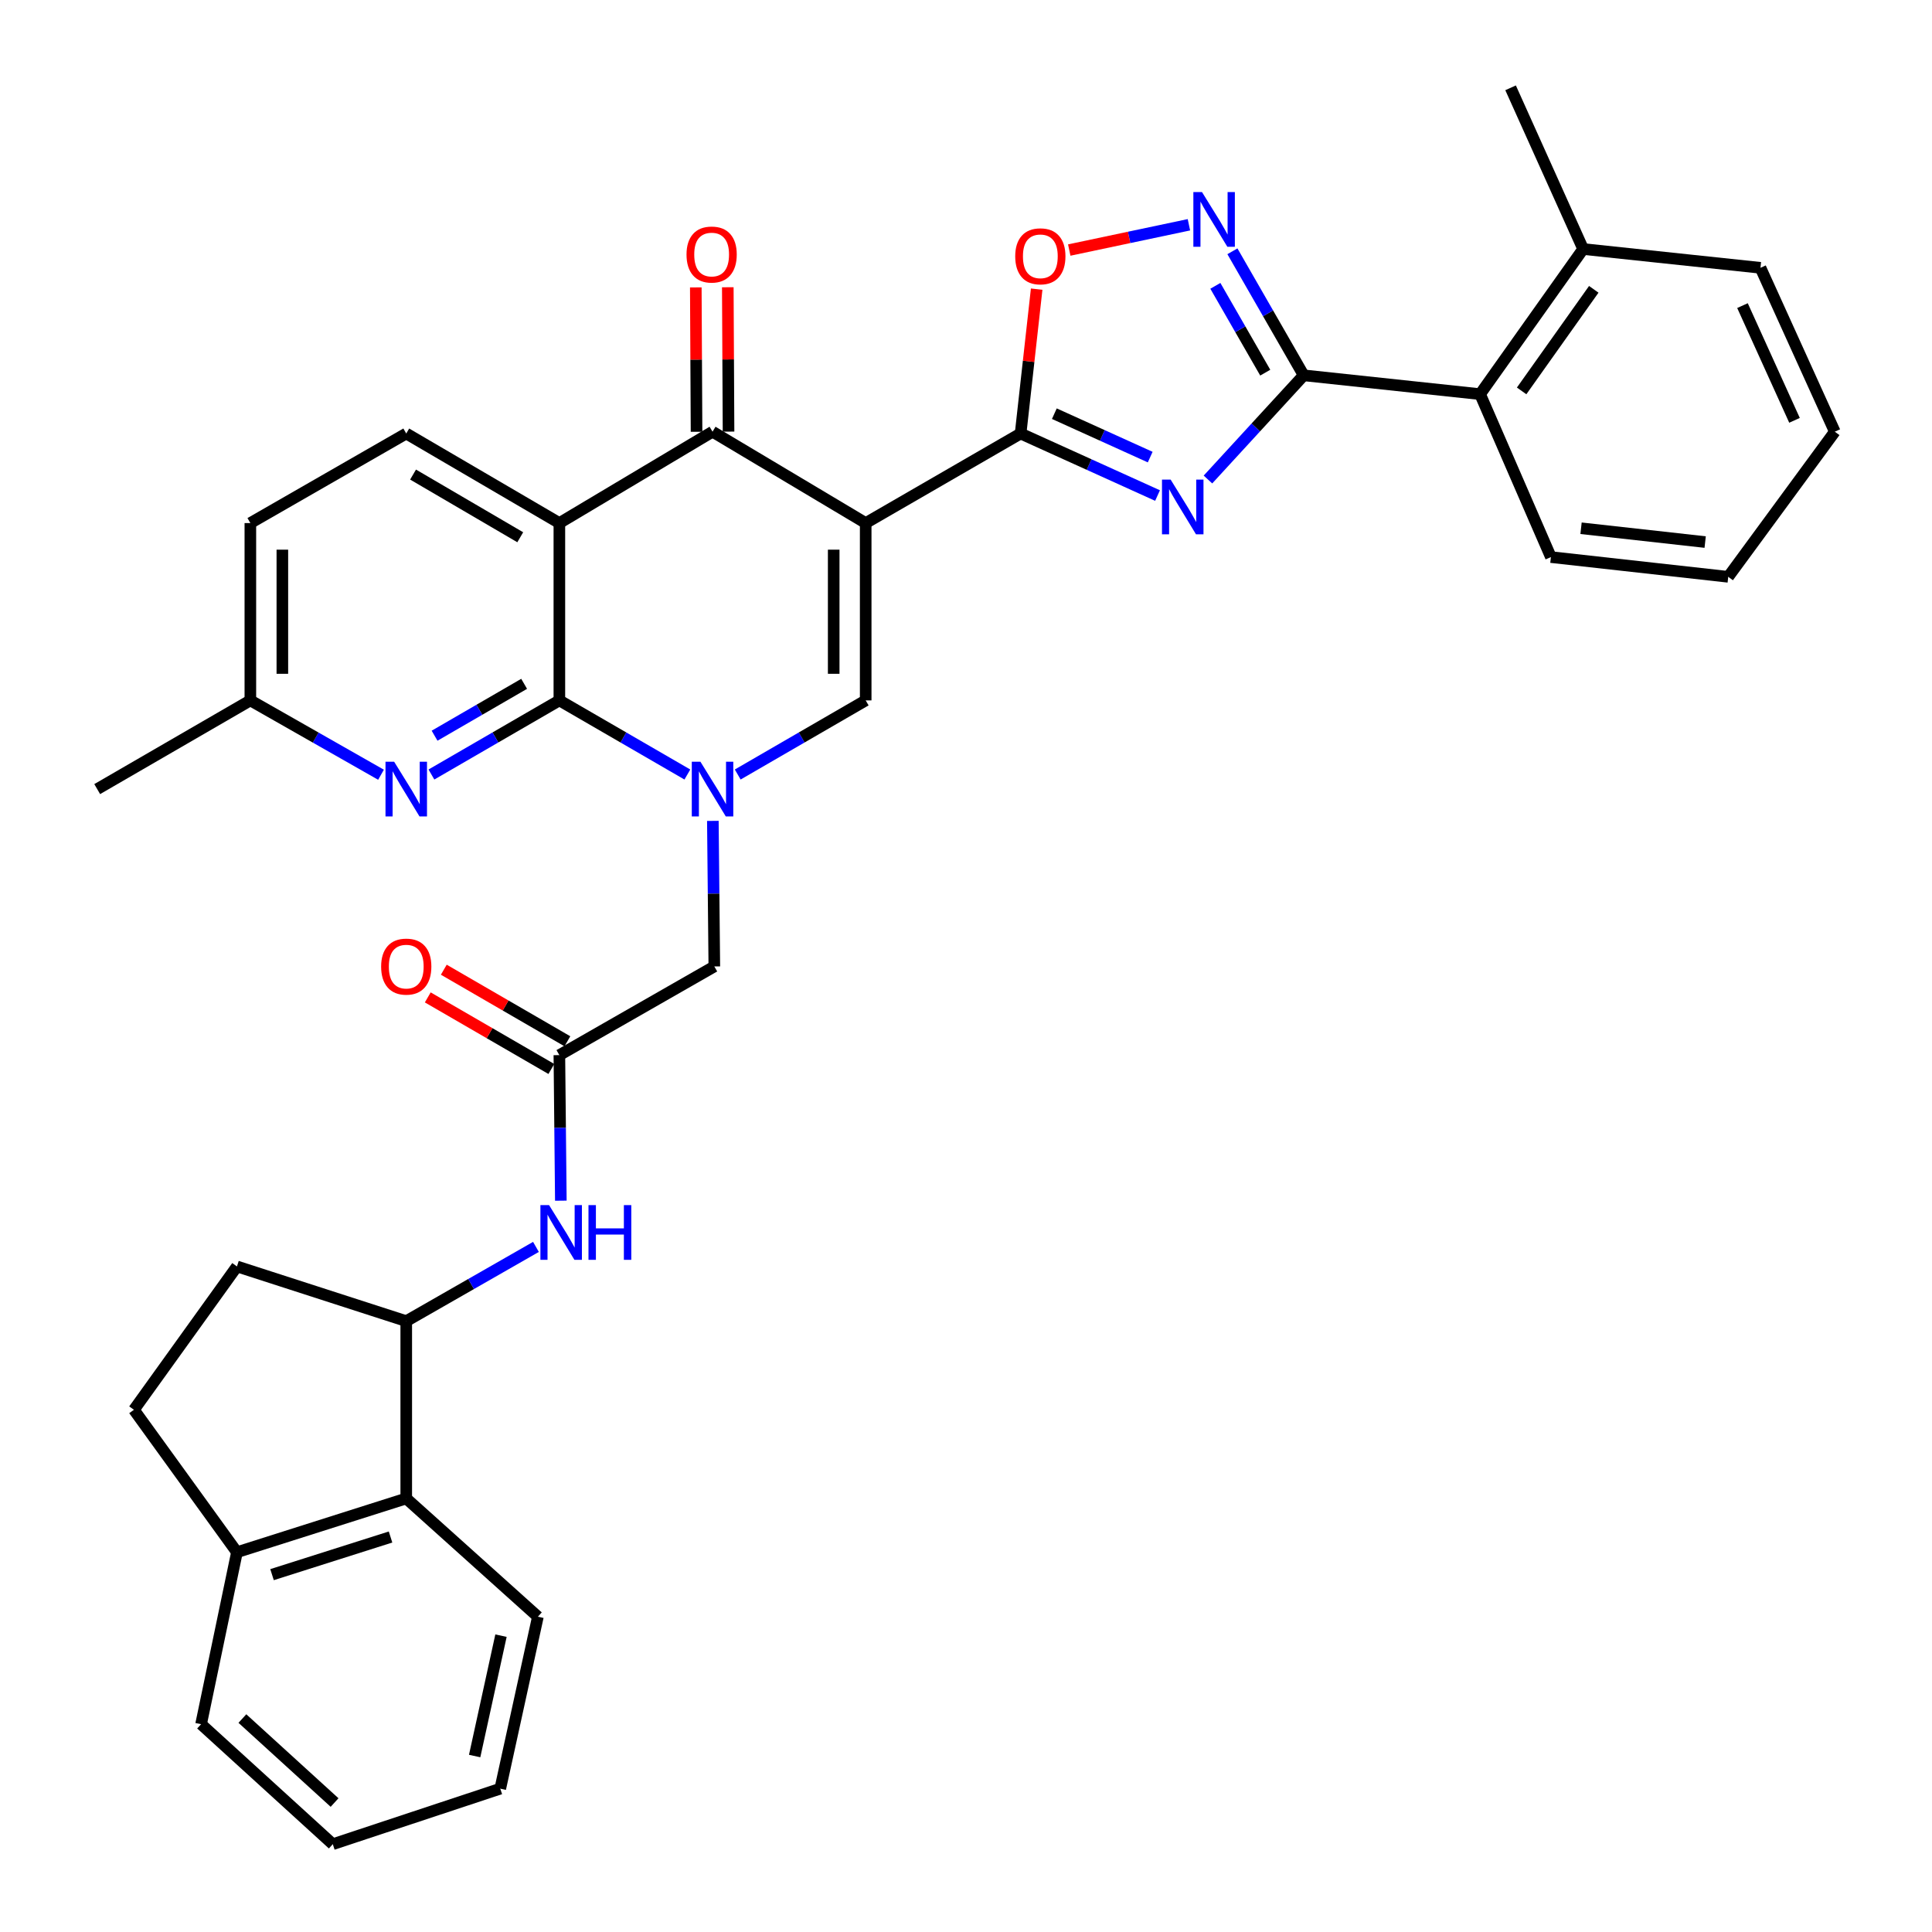 <?xml version='1.0' encoding='iso-8859-1'?>
<svg version='1.1' baseProfile='full'
              xmlns='http://www.w3.org/2000/svg'
                      xmlns:rdkit='http://www.rdkit.org/xml'
                      xmlns:xlink='http://www.w3.org/1999/xlink'
                  xml:space='preserve'
width='1000px' height='1000px' viewBox='0 0 1000 1000'>
<!-- END OF HEADER -->
<rect style='opacity:1.0;fill:#FFFFFF;stroke:none' width='1000' height='1000' x='0' y='0'> </rect>
<path class='bond-3' d='M 448.081,270.74 L 528.264,224.387' style='fill:none;fill-rule:evenodd;stroke:#000000;stroke-width:6px;stroke-linecap:butt;stroke-linejoin:miter;stroke-opacity:1' />
<path class='bond-5' d='M 448.081,270.74 L 368.809,223.449' style='fill:none;fill-rule:evenodd;stroke:#000000;stroke-width:6px;stroke-linecap:butt;stroke-linejoin:miter;stroke-opacity:1' />
<path class='bond-7' d='M 448.081,270.74 L 448.081,362.525' style='fill:none;fill-rule:evenodd;stroke:#000000;stroke-width:6px;stroke-linecap:butt;stroke-linejoin:miter;stroke-opacity:1' />
<path class='bond-7' d='M 431.52,284.508 L 431.52,348.757' style='fill:none;fill-rule:evenodd;stroke:#000000;stroke-width:6px;stroke-linecap:butt;stroke-linejoin:miter;stroke-opacity:1' />
<path class='bond-0' d='M 381.839,400.889 L 414.96,381.707' style='fill:none;fill-rule:evenodd;stroke:#0000FF;stroke-width:6px;stroke-linecap:butt;stroke-linejoin:miter;stroke-opacity:1' />
<path class='bond-0' d='M 414.96,381.707 L 448.081,362.525' style='fill:none;fill-rule:evenodd;stroke:#000000;stroke-width:6px;stroke-linecap:butt;stroke-linejoin:miter;stroke-opacity:1' />
<path class='bond-2' d='M 355.779,400.89 L 322.653,381.708' style='fill:none;fill-rule:evenodd;stroke:#0000FF;stroke-width:6px;stroke-linecap:butt;stroke-linejoin:miter;stroke-opacity:1' />
<path class='bond-2' d='M 322.653,381.708 L 289.528,362.525' style='fill:none;fill-rule:evenodd;stroke:#000000;stroke-width:6px;stroke-linecap:butt;stroke-linejoin:miter;stroke-opacity:1' />
<path class='bond-15' d='M 368.974,424.891 L 369.351,462.56' style='fill:none;fill-rule:evenodd;stroke:#0000FF;stroke-width:6px;stroke-linecap:butt;stroke-linejoin:miter;stroke-opacity:1' />
<path class='bond-15' d='M 369.351,462.56 L 369.729,500.23' style='fill:none;fill-rule:evenodd;stroke:#000000;stroke-width:6px;stroke-linecap:butt;stroke-linejoin:miter;stroke-opacity:1' />
<path class='bond-1' d='M 599.139,256.495 L 563.702,240.441' style='fill:none;fill-rule:evenodd;stroke:#0000FF;stroke-width:6px;stroke-linecap:butt;stroke-linejoin:miter;stroke-opacity:1' />
<path class='bond-1' d='M 563.702,240.441 L 528.264,224.387' style='fill:none;fill-rule:evenodd;stroke:#000000;stroke-width:6px;stroke-linecap:butt;stroke-linejoin:miter;stroke-opacity:1' />
<path class='bond-1' d='M 595.342,236.594 L 570.536,225.356' style='fill:none;fill-rule:evenodd;stroke:#0000FF;stroke-width:6px;stroke-linecap:butt;stroke-linejoin:miter;stroke-opacity:1' />
<path class='bond-1' d='M 570.536,225.356 L 545.729,214.118' style='fill:none;fill-rule:evenodd;stroke:#000000;stroke-width:6px;stroke-linecap:butt;stroke-linejoin:miter;stroke-opacity:1' />
<path class='bond-6' d='M 625.236,248.196 L 650.01,221.23' style='fill:none;fill-rule:evenodd;stroke:#0000FF;stroke-width:6px;stroke-linecap:butt;stroke-linejoin:miter;stroke-opacity:1' />
<path class='bond-6' d='M 650.01,221.23 L 674.783,194.265' style='fill:none;fill-rule:evenodd;stroke:#000000;stroke-width:6px;stroke-linecap:butt;stroke-linejoin:miter;stroke-opacity:1' />
<path class='bond-10' d='M 289.528,362.525 L 256.416,381.706' style='fill:none;fill-rule:evenodd;stroke:#000000;stroke-width:6px;stroke-linecap:butt;stroke-linejoin:miter;stroke-opacity:1' />
<path class='bond-10' d='M 256.416,381.706 L 223.304,400.888' style='fill:none;fill-rule:evenodd;stroke:#0000FF;stroke-width:6px;stroke-linecap:butt;stroke-linejoin:miter;stroke-opacity:1' />
<path class='bond-10' d='M 271.293,353.949 L 248.114,367.376' style='fill:none;fill-rule:evenodd;stroke:#000000;stroke-width:6px;stroke-linecap:butt;stroke-linejoin:miter;stroke-opacity:1' />
<path class='bond-10' d='M 248.114,367.376 L 224.936,380.803' style='fill:none;fill-rule:evenodd;stroke:#0000FF;stroke-width:6px;stroke-linecap:butt;stroke-linejoin:miter;stroke-opacity:1' />
<path class='bond-36' d='M 289.528,362.525 L 289.528,270.74' style='fill:none;fill-rule:evenodd;stroke:#000000;stroke-width:6px;stroke-linecap:butt;stroke-linejoin:miter;stroke-opacity:1' />
<path class='bond-9' d='M 528.264,224.387 L 532.421,187.02' style='fill:none;fill-rule:evenodd;stroke:#000000;stroke-width:6px;stroke-linecap:butt;stroke-linejoin:miter;stroke-opacity:1' />
<path class='bond-9' d='M 532.421,187.02 L 536.578,149.653' style='fill:none;fill-rule:evenodd;stroke:#FF0000;stroke-width:6px;stroke-linecap:butt;stroke-linejoin:miter;stroke-opacity:1' />
<path class='bond-4' d='M 289.528,270.74 L 368.809,223.449' style='fill:none;fill-rule:evenodd;stroke:#000000;stroke-width:6px;stroke-linecap:butt;stroke-linejoin:miter;stroke-opacity:1' />
<path class='bond-16' d='M 289.528,270.74 L 210.274,224.387' style='fill:none;fill-rule:evenodd;stroke:#000000;stroke-width:6px;stroke-linecap:butt;stroke-linejoin:miter;stroke-opacity:1' />
<path class='bond-16' d='M 269.279,278.083 L 213.801,245.636' style='fill:none;fill-rule:evenodd;stroke:#000000;stroke-width:6px;stroke-linecap:butt;stroke-linejoin:miter;stroke-opacity:1' />
<path class='bond-18' d='M 377.089,223.407 L 376.898,186.041' style='fill:none;fill-rule:evenodd;stroke:#000000;stroke-width:6px;stroke-linecap:butt;stroke-linejoin:miter;stroke-opacity:1' />
<path class='bond-18' d='M 376.898,186.041 L 376.707,148.676' style='fill:none;fill-rule:evenodd;stroke:#FF0000;stroke-width:6px;stroke-linecap:butt;stroke-linejoin:miter;stroke-opacity:1' />
<path class='bond-18' d='M 360.529,223.491 L 360.337,186.126' style='fill:none;fill-rule:evenodd;stroke:#000000;stroke-width:6px;stroke-linecap:butt;stroke-linejoin:miter;stroke-opacity:1' />
<path class='bond-18' d='M 360.337,186.126 L 360.146,148.761' style='fill:none;fill-rule:evenodd;stroke:#FF0000;stroke-width:6px;stroke-linecap:butt;stroke-linejoin:miter;stroke-opacity:1' />
<path class='bond-14' d='M 674.783,194.265 L 766.09,204.008' style='fill:none;fill-rule:evenodd;stroke:#000000;stroke-width:6px;stroke-linecap:butt;stroke-linejoin:miter;stroke-opacity:1' />
<path class='bond-37' d='M 674.783,194.265 L 656.339,162.168' style='fill:none;fill-rule:evenodd;stroke:#000000;stroke-width:6px;stroke-linecap:butt;stroke-linejoin:miter;stroke-opacity:1' />
<path class='bond-37' d='M 656.339,162.168 L 637.895,130.071' style='fill:none;fill-rule:evenodd;stroke:#0000FF;stroke-width:6px;stroke-linecap:butt;stroke-linejoin:miter;stroke-opacity:1' />
<path class='bond-37' d='M 654.891,192.887 L 641.98,170.419' style='fill:none;fill-rule:evenodd;stroke:#000000;stroke-width:6px;stroke-linecap:butt;stroke-linejoin:miter;stroke-opacity:1' />
<path class='bond-37' d='M 641.98,170.419 L 629.069,147.951' style='fill:none;fill-rule:evenodd;stroke:#0000FF;stroke-width:6px;stroke-linecap:butt;stroke-linejoin:miter;stroke-opacity:1' />
<path class='bond-8' d='M 615.383,116.339 L 584.413,122.881' style='fill:none;fill-rule:evenodd;stroke:#0000FF;stroke-width:6px;stroke-linecap:butt;stroke-linejoin:miter;stroke-opacity:1' />
<path class='bond-8' d='M 584.413,122.881 L 553.442,129.423' style='fill:none;fill-rule:evenodd;stroke:#FF0000;stroke-width:6px;stroke-linecap:butt;stroke-linejoin:miter;stroke-opacity:1' />
<path class='bond-24' d='M 197.213,401.004 L 163.399,381.765' style='fill:none;fill-rule:evenodd;stroke:#0000FF;stroke-width:6px;stroke-linecap:butt;stroke-linejoin:miter;stroke-opacity:1' />
<path class='bond-24' d='M 163.399,381.765 L 129.585,362.525' style='fill:none;fill-rule:evenodd;stroke:#000000;stroke-width:6px;stroke-linecap:butt;stroke-linejoin:miter;stroke-opacity:1' />
<path class='bond-11' d='M 289.528,546.132 L 369.729,500.23' style='fill:none;fill-rule:evenodd;stroke:#000000;stroke-width:6px;stroke-linecap:butt;stroke-linejoin:miter;stroke-opacity:1' />
<path class='bond-13' d='M 289.528,546.132 L 289.909,583.801' style='fill:none;fill-rule:evenodd;stroke:#000000;stroke-width:6px;stroke-linecap:butt;stroke-linejoin:miter;stroke-opacity:1' />
<path class='bond-13' d='M 289.909,583.801 L 290.29,621.471' style='fill:none;fill-rule:evenodd;stroke:#0000FF;stroke-width:6px;stroke-linecap:butt;stroke-linejoin:miter;stroke-opacity:1' />
<path class='bond-20' d='M 293.678,538.966 L 261.696,520.443' style='fill:none;fill-rule:evenodd;stroke:#000000;stroke-width:6px;stroke-linecap:butt;stroke-linejoin:miter;stroke-opacity:1' />
<path class='bond-20' d='M 261.696,520.443 L 229.713,501.92' style='fill:none;fill-rule:evenodd;stroke:#FF0000;stroke-width:6px;stroke-linecap:butt;stroke-linejoin:miter;stroke-opacity:1' />
<path class='bond-20' d='M 285.377,553.297 L 253.395,534.774' style='fill:none;fill-rule:evenodd;stroke:#000000;stroke-width:6px;stroke-linecap:butt;stroke-linejoin:miter;stroke-opacity:1' />
<path class='bond-20' d='M 253.395,534.774 L 221.413,516.251' style='fill:none;fill-rule:evenodd;stroke:#FF0000;stroke-width:6px;stroke-linecap:butt;stroke-linejoin:miter;stroke-opacity:1' />
<path class='bond-12' d='M 210.274,683.818 L 243.84,664.607' style='fill:none;fill-rule:evenodd;stroke:#000000;stroke-width:6px;stroke-linecap:butt;stroke-linejoin:miter;stroke-opacity:1' />
<path class='bond-12' d='M 243.84,664.607 L 277.407,645.395' style='fill:none;fill-rule:evenodd;stroke:#0000FF;stroke-width:6px;stroke-linecap:butt;stroke-linejoin:miter;stroke-opacity:1' />
<path class='bond-17' d='M 210.274,683.818 L 210.274,775.594' style='fill:none;fill-rule:evenodd;stroke:#000000;stroke-width:6px;stroke-linecap:butt;stroke-linejoin:miter;stroke-opacity:1' />
<path class='bond-21' d='M 210.274,683.818 L 122.647,655.508' style='fill:none;fill-rule:evenodd;stroke:#000000;stroke-width:6px;stroke-linecap:butt;stroke-linejoin:miter;stroke-opacity:1' />
<path class='bond-22' d='M 766.09,204.008 L 819.435,128.895' style='fill:none;fill-rule:evenodd;stroke:#000000;stroke-width:6px;stroke-linecap:butt;stroke-linejoin:miter;stroke-opacity:1' />
<path class='bond-22' d='M 787.594,202.33 L 824.936,149.751' style='fill:none;fill-rule:evenodd;stroke:#000000;stroke-width:6px;stroke-linecap:butt;stroke-linejoin:miter;stroke-opacity:1' />
<path class='bond-26' d='M 766.09,204.008 L 802.745,288.35' style='fill:none;fill-rule:evenodd;stroke:#000000;stroke-width:6px;stroke-linecap:butt;stroke-linejoin:miter;stroke-opacity:1' />
<path class='bond-25' d='M 210.274,224.387 L 129.585,270.74' style='fill:none;fill-rule:evenodd;stroke:#000000;stroke-width:6px;stroke-linecap:butt;stroke-linejoin:miter;stroke-opacity:1' />
<path class='bond-19' d='M 210.274,775.594 L 122.647,803.426' style='fill:none;fill-rule:evenodd;stroke:#000000;stroke-width:6px;stroke-linecap:butt;stroke-linejoin:miter;stroke-opacity:1' />
<path class='bond-19' d='M 202.143,795.553 L 140.805,815.035' style='fill:none;fill-rule:evenodd;stroke:#000000;stroke-width:6px;stroke-linecap:butt;stroke-linejoin:miter;stroke-opacity:1' />
<path class='bond-27' d='M 210.274,775.594 L 278.413,836.806' style='fill:none;fill-rule:evenodd;stroke:#000000;stroke-width:6px;stroke-linecap:butt;stroke-linejoin:miter;stroke-opacity:1' />
<path class='bond-28' d='M 122.647,803.426 L 104.081,892.442' style='fill:none;fill-rule:evenodd;stroke:#000000;stroke-width:6px;stroke-linecap:butt;stroke-linejoin:miter;stroke-opacity:1' />
<path class='bond-40' d='M 122.647,803.426 L 69.321,729.702' style='fill:none;fill-rule:evenodd;stroke:#000000;stroke-width:6px;stroke-linecap:butt;stroke-linejoin:miter;stroke-opacity:1' />
<path class='bond-23' d='M 122.647,655.508 L 69.321,729.702' style='fill:none;fill-rule:evenodd;stroke:#000000;stroke-width:6px;stroke-linecap:butt;stroke-linejoin:miter;stroke-opacity:1' />
<path class='bond-29' d='M 819.435,128.895 L 781.878,45.455' style='fill:none;fill-rule:evenodd;stroke:#000000;stroke-width:6px;stroke-linecap:butt;stroke-linejoin:miter;stroke-opacity:1' />
<path class='bond-30' d='M 819.435,128.895 L 911.22,138.62' style='fill:none;fill-rule:evenodd;stroke:#000000;stroke-width:6px;stroke-linecap:butt;stroke-linejoin:miter;stroke-opacity:1' />
<path class='bond-31' d='M 129.585,362.525 L 50.312,408.436' style='fill:none;fill-rule:evenodd;stroke:#000000;stroke-width:6px;stroke-linecap:butt;stroke-linejoin:miter;stroke-opacity:1' />
<path class='bond-38' d='M 129.585,362.525 L 129.585,270.74' style='fill:none;fill-rule:evenodd;stroke:#000000;stroke-width:6px;stroke-linecap:butt;stroke-linejoin:miter;stroke-opacity:1' />
<path class='bond-38' d='M 146.146,348.757 L 146.146,284.508' style='fill:none;fill-rule:evenodd;stroke:#000000;stroke-width:6px;stroke-linecap:butt;stroke-linejoin:miter;stroke-opacity:1' />
<path class='bond-33' d='M 802.745,288.35 L 894.53,298.563' style='fill:none;fill-rule:evenodd;stroke:#000000;stroke-width:6px;stroke-linecap:butt;stroke-linejoin:miter;stroke-opacity:1' />
<path class='bond-33' d='M 818.344,273.422 L 882.594,280.571' style='fill:none;fill-rule:evenodd;stroke:#000000;stroke-width:6px;stroke-linecap:butt;stroke-linejoin:miter;stroke-opacity:1' />
<path class='bond-32' d='M 278.413,836.806 L 258.936,925.812' style='fill:none;fill-rule:evenodd;stroke:#000000;stroke-width:6px;stroke-linecap:butt;stroke-linejoin:miter;stroke-opacity:1' />
<path class='bond-32' d='M 259.313,846.616 L 245.679,908.921' style='fill:none;fill-rule:evenodd;stroke:#000000;stroke-width:6px;stroke-linecap:butt;stroke-linejoin:miter;stroke-opacity:1' />
<path class='bond-41' d='M 104.081,892.442 L 172.248,954.545' style='fill:none;fill-rule:evenodd;stroke:#000000;stroke-width:6px;stroke-linecap:butt;stroke-linejoin:miter;stroke-opacity:1' />
<path class='bond-41' d='M 125.459,889.515 L 173.176,932.988' style='fill:none;fill-rule:evenodd;stroke:#000000;stroke-width:6px;stroke-linecap:butt;stroke-linejoin:miter;stroke-opacity:1' />
<path class='bond-39' d='M 911.22,138.62 L 949.688,223.449' style='fill:none;fill-rule:evenodd;stroke:#000000;stroke-width:6px;stroke-linecap:butt;stroke-linejoin:miter;stroke-opacity:1' />
<path class='bond-39' d='M 901.907,158.184 L 928.835,217.564' style='fill:none;fill-rule:evenodd;stroke:#000000;stroke-width:6px;stroke-linecap:butt;stroke-linejoin:miter;stroke-opacity:1' />
<path class='bond-34' d='M 258.936,925.812 L 172.248,954.545' style='fill:none;fill-rule:evenodd;stroke:#000000;stroke-width:6px;stroke-linecap:butt;stroke-linejoin:miter;stroke-opacity:1' />
<path class='bond-35' d='M 894.53,298.563 L 949.688,223.449' style='fill:none;fill-rule:evenodd;stroke:#000000;stroke-width:6px;stroke-linecap:butt;stroke-linejoin:miter;stroke-opacity:1' />
<path  class='atom-1' d='M 362.549 394.276
L 371.829 409.276
Q 372.749 410.756, 374.229 413.436
Q 375.709 416.116, 375.789 416.276
L 375.789 394.276
L 379.549 394.276
L 379.549 422.596
L 375.669 422.596
L 365.709 406.196
Q 364.549 404.276, 363.309 402.076
Q 362.109 399.876, 361.749 399.196
L 361.749 422.596
L 358.069 422.596
L 358.069 394.276
L 362.549 394.276
' fill='#0000FF'/>
<path  class='atom-2' d='M 605.923 248.244
L 615.203 263.244
Q 616.123 264.724, 617.603 267.404
Q 619.083 270.084, 619.163 270.244
L 619.163 248.244
L 622.923 248.244
L 622.923 276.564
L 619.043 276.564
L 609.083 260.164
Q 607.923 258.244, 606.683 256.044
Q 605.483 253.844, 605.123 253.164
L 605.123 276.564
L 601.443 276.564
L 601.443 248.244
L 605.923 248.244
' fill='#0000FF'/>
<path  class='atom-9' d='M 622.162 99.425
L 631.442 114.425
Q 632.362 115.905, 633.842 118.585
Q 635.322 121.265, 635.402 121.425
L 635.402 99.425
L 639.162 99.425
L 639.162 127.745
L 635.282 127.745
L 625.322 111.345
Q 624.162 109.425, 622.922 107.225
Q 621.722 105.025, 621.362 104.345
L 621.362 127.745
L 617.682 127.745
L 617.682 99.425
L 622.162 99.425
' fill='#0000FF'/>
<path  class='atom-10' d='M 525.477 132.664
Q 525.477 125.864, 528.837 122.064
Q 532.197 118.264, 538.477 118.264
Q 544.757 118.264, 548.117 122.064
Q 551.477 125.864, 551.477 132.664
Q 551.477 139.544, 548.077 143.464
Q 544.677 147.344, 538.477 147.344
Q 532.237 147.344, 528.837 143.464
Q 525.477 139.584, 525.477 132.664
M 538.477 144.144
Q 542.797 144.144, 545.117 141.264
Q 547.477 138.344, 547.477 132.664
Q 547.477 127.104, 545.117 124.304
Q 542.797 121.464, 538.477 121.464
Q 534.157 121.464, 531.797 124.264
Q 529.477 127.064, 529.477 132.664
Q 529.477 138.384, 531.797 141.264
Q 534.157 144.144, 538.477 144.144
' fill='#FF0000'/>
<path  class='atom-11' d='M 204.014 394.276
L 213.294 409.276
Q 214.214 410.756, 215.694 413.436
Q 217.174 416.116, 217.254 416.276
L 217.254 394.276
L 221.014 394.276
L 221.014 422.596
L 217.134 422.596
L 207.174 406.196
Q 206.014 404.276, 204.774 402.076
Q 203.574 399.876, 203.214 399.196
L 203.214 422.596
L 199.534 422.596
L 199.534 394.276
L 204.014 394.276
' fill='#0000FF'/>
<path  class='atom-14' d='M 284.197 623.766
L 293.477 638.766
Q 294.397 640.246, 295.877 642.926
Q 297.357 645.606, 297.437 645.766
L 297.437 623.766
L 301.197 623.766
L 301.197 652.086
L 297.317 652.086
L 287.357 635.686
Q 286.197 633.766, 284.957 631.566
Q 283.757 629.366, 283.397 628.686
L 283.397 652.086
L 279.717 652.086
L 279.717 623.766
L 284.197 623.766
' fill='#0000FF'/>
<path  class='atom-14' d='M 304.597 623.766
L 308.437 623.766
L 308.437 635.806
L 322.917 635.806
L 322.917 623.766
L 326.757 623.766
L 326.757 652.086
L 322.917 652.086
L 322.917 639.006
L 308.437 639.006
L 308.437 652.086
L 304.597 652.086
L 304.597 623.766
' fill='#0000FF'/>
<path  class='atom-19' d='M 355.34 131.744
Q 355.34 124.944, 358.7 121.144
Q 362.06 117.344, 368.34 117.344
Q 374.62 117.344, 377.98 121.144
Q 381.34 124.944, 381.34 131.744
Q 381.34 138.624, 377.94 142.544
Q 374.54 146.424, 368.34 146.424
Q 362.1 146.424, 358.7 142.544
Q 355.34 138.664, 355.34 131.744
M 368.34 143.224
Q 372.66 143.224, 374.98 140.344
Q 377.34 137.424, 377.34 131.744
Q 377.34 126.184, 374.98 123.384
Q 372.66 120.544, 368.34 120.544
Q 364.02 120.544, 361.66 123.344
Q 359.34 126.144, 359.34 131.744
Q 359.34 137.464, 361.66 140.344
Q 364.02 143.224, 368.34 143.224
' fill='#FF0000'/>
<path  class='atom-21' d='M 197.274 500.31
Q 197.274 493.51, 200.634 489.71
Q 203.994 485.91, 210.274 485.91
Q 216.554 485.91, 219.914 489.71
Q 223.274 493.51, 223.274 500.31
Q 223.274 507.19, 219.874 511.11
Q 216.474 514.99, 210.274 514.99
Q 204.034 514.99, 200.634 511.11
Q 197.274 507.23, 197.274 500.31
M 210.274 511.79
Q 214.594 511.79, 216.914 508.91
Q 219.274 505.99, 219.274 500.31
Q 219.274 494.75, 216.914 491.95
Q 214.594 489.11, 210.274 489.11
Q 205.954 489.11, 203.594 491.91
Q 201.274 494.71, 201.274 500.31
Q 201.274 506.03, 203.594 508.91
Q 205.954 511.79, 210.274 511.79
' fill='#FF0000'/>
</svg>
